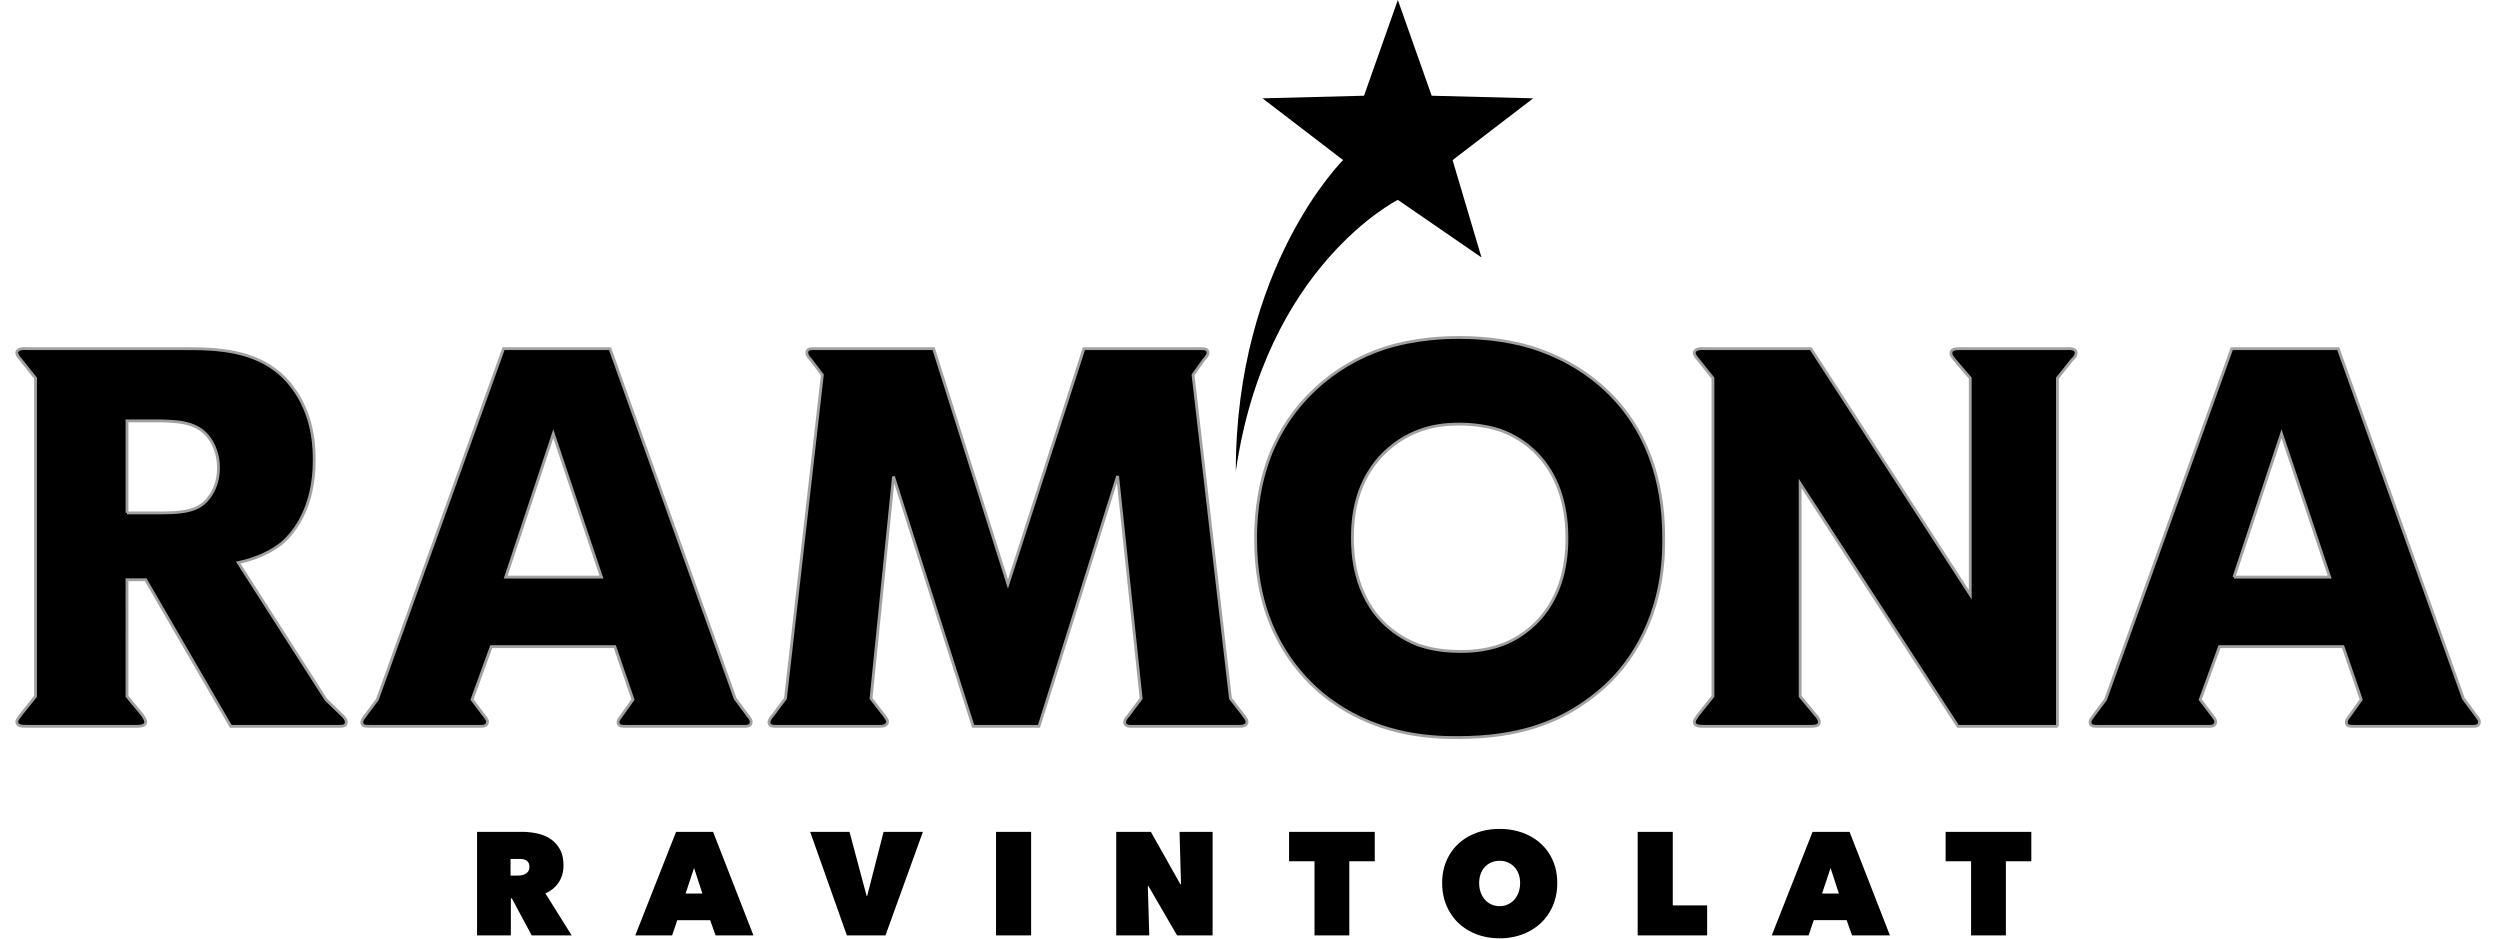 <?xml version="1.0" encoding="UTF-8"?> <svg xmlns="http://www.w3.org/2000/svg" width="751" height="282" fill="none" viewBox="0 0 751 282"><path fill="#000" d="m419.912 0-10.163 28.758-30.492.78 24.211 18.555s-32.236 31.796-32.236 93.483c8.892-61.686 48.68-81.533 48.68-81.533l25.126 17.291-8.682-29.242 24.211-18.554-30.492-.78L419.912 0Z"></path><path fill="#000" d="M38.148 174.16h5.622l25.548 44.029h31.977c1.767 0 2.73 0 2.73-1.286 0-.484-.319-1.125-.963-1.767l-5.142-4.981-26.352-41.138c1.609-.322 8.034-1.766 13.015-5.783 4.339-3.698 9.803-11.41 9.803-24.908 0-3.215 0-12.052-5.303-20.247-6.106-9.481-15.426-12.535-26.19-13.176-2.733-.161-5.303-.161-8.034-.161H8.421c-.803 0-3.372-.32-3.372 1.286 0 .642.803 1.606 1.122 1.928l4.5 5.625v95.61l-4.5 5.623c-.158.322-1.122 1.286-1.122 1.928 0 1.447 1.444 1.447 3.372 1.447h31.977c.963 0 3.372.161 3.372-1.286 0-.642-.642-1.606-.964-2.089l-4.658-5.623V174.16Zm0-20.086v-27.639H48.43c5.945.162 11.89.481 15.265 6.429 1.767 3.211 1.928 6.264 1.928 7.551 0 3.053-.642 5.625-2.25 8.195-2.57 4.017-5.945 5.464-14.62 5.464H38.148Zm109.424 40.171h37.118l5.462 15.91-3.214 4.498c-.803 1.125-1.284 1.608-1.284 2.25 0 1.286.964 1.286 2.57 1.286h34.868c.964 0 2.57.161 2.57-1.286 0-.803-.642-1.448-1.126-2.089l-3.694-4.981-37.599-105.091h-31.976l-37.919 105.413-3.375 4.498c-.803 1.125-1.286 1.608-1.286 2.25 0 1.286.964 1.286 2.572 1.286h32.618c.964 0 2.409.161 2.57-1.286 0-.803-.642-1.448-1.125-2.089l-3.534-4.659 5.784-15.91Zm4.339-20.888 14.301-43.066 14.461 43.066h-28.762Zm160.199 44.832 23.618-75.202 7.072 66.846-3.858 5.142c-.642.642-1.125 1.444-1.125 1.928 0 1.447 1.769 1.286 2.572 1.286h31.654c.803 0 2.57 0 2.57-1.286 0-.642-.32-.964-.964-1.928l-4.017-5.142-11.248-97.216 3.214-4.5c.803-.964 1.287-1.447 1.287-2.089 0-1.286-.964-1.286-2.573-1.286h-34.707l-22.815 70.704-22.334-70.704h-35.51c-.964 0-2.573-.162-2.573 1.125 0 1.125 1.126 2.089 1.126 2.089l3.536 4.661-11.087 97.216-3.858 5.142c-.32.322-.964 1.125-1.123 1.928 0 1.447 1.767 1.286 2.57 1.286h30.529c.803 0 2.411 0 2.57-1.286 0-.642-.32-.964-.964-1.928l-4.017-5.142 6.75-66.688 23.94 75.044h19.765Zm187.675-56.564c0-36.798-22.979-51.258-36.635-56.239-7.714-2.895-16.551-4.017-24.906-4.017-3.373 0-12.854.158-22.335 3.211-15.745 5.143-28.601 17.036-34.546 32.62-4.017 10.607-4.178 20.73-4.178 24.747 0 19.444 6.428 30.692 11.409 37.44 4.5 5.945 9.32 9.804 11.731 11.41 15.104 10.765 31.493 10.765 37.757 10.765 18.479 0 28.924-4.82 35.833-9.16 5.786-3.694 10.928-8.195 14.945-13.818 10.764-14.943 10.925-30.692 10.925-36.959Zm-29.084-.319c.161 20.407-11.248 29.244-19.282 32.297-5.461 2.089-10.925 2.089-12.692 2.089-6.428 0-10.123-1.125-12.695-1.928-4.981-1.928-8.195-4.661-9.639-5.945-9.962-9.159-10.123-22.335-10.123-26.355 0-4.659.319-17.513 10.925-26.672 8.356-7.231 17.354-7.393 21.532-7.393 1.605 0 6.747.162 11.728 1.767 8.356 2.892 20.087 11.41 20.246 32.14Zm147.345 56.883V113.581l4.5-5.625c.803-.642 1.125-1.286 1.125-1.928 0-1.606-2.411-1.286-3.214-1.286h-31.012c-1.928 0-3.372 0-3.372 1.286-.162.642.641 1.447.963 1.928l4.82 5.625v65.079l-47.883-73.918h-31.654c-.803 0-3.214-.32-3.375 1.286 0 .642.806 1.606 1.125 1.928l4.5 5.625v95.61l-4.5 5.623c-.158.322-.964 1.286-1.125 1.928 0 1.447 1.447 1.447 3.375 1.447h30.852c1.927 0 3.375 0 3.375-1.286 0-.803-.645-1.606-1.125-2.089l-4.662-5.623v-63.956l47.402 72.954h29.885Zm48.686-23.944h37.118l5.464 15.91-3.214 4.498c-.803 1.125-1.286 1.608-1.286 2.25 0 1.286.964 1.286 2.569 1.286h34.869c.964 0 2.572.161 2.572-1.286 0-.803-.644-1.448-1.125-2.089l-3.697-4.981-37.599-105.091h-31.974l-37.921 105.413-3.375 4.498c-.803 1.125-1.284 1.608-1.284 2.25 0 1.286.964 1.286 2.57 1.286h32.618c.964 0 2.411.161 2.572-1.286 0-.803-.644-1.448-1.125-2.089l-3.536-4.659 5.784-15.91Zm4.339-20.888 14.3-43.066 14.462 43.066h-28.762Z"></path><path stroke="#A1A1A1" stroke-width=".85" d="M38.148 174.16h5.622l25.548 44.029h31.977c1.767 0 2.73 0 2.73-1.286 0-.484-.319-1.125-.963-1.767l-5.142-4.981-26.352-41.138c1.609-.322 8.034-1.766 13.015-5.783 4.339-3.698 9.803-11.41 9.803-24.908 0-3.215 0-12.052-5.303-20.247-6.106-9.481-15.426-12.535-26.19-13.176-2.733-.161-5.303-.161-8.034-.161H8.421c-.803 0-3.372-.32-3.372 1.286 0 .642.803 1.606 1.122 1.928l4.5 5.625v95.61l-4.5 5.623c-.158.322-1.122 1.286-1.122 1.928 0 1.447 1.444 1.447 3.372 1.447h31.977c.963 0 3.372.161 3.372-1.286 0-.642-.642-1.606-.964-2.089l-4.658-5.623V174.16Zm0-20.086v-27.639H48.43c5.945.162 11.89.481 15.265 6.429 1.767 3.211 1.928 6.264 1.928 7.551 0 3.053-.642 5.625-2.25 8.195-2.57 4.017-5.945 5.464-14.62 5.464H38.148Zm109.424 40.171h37.118l5.462 15.91-3.214 4.498c-.803 1.125-1.284 1.608-1.284 2.25 0 1.286.964 1.286 2.57 1.286h34.868c.964 0 2.57.161 2.57-1.286 0-.803-.642-1.448-1.126-2.089l-3.694-4.981-37.599-105.091h-31.976l-37.919 105.413-3.375 4.498c-.803 1.125-1.286 1.608-1.286 2.25 0 1.286.964 1.286 2.572 1.286h32.618c.964 0 2.409.161 2.57-1.286 0-.803-.642-1.448-1.125-2.089l-3.534-4.659 5.784-15.91Zm4.339-20.888 14.301-43.066 14.461 43.066h-28.762Zm160.199 44.832 23.618-75.202 7.072 66.846-3.858 5.142c-.642.642-1.125 1.444-1.125 1.928 0 1.447 1.769 1.286 2.572 1.286h31.654c.803 0 2.57 0 2.57-1.286 0-.642-.32-.964-.964-1.928l-4.017-5.142-11.248-97.216 3.214-4.5c.803-.964 1.287-1.447 1.287-2.089 0-1.286-.964-1.286-2.573-1.286h-34.707l-22.815 70.704-22.334-70.704h-35.51c-.964 0-2.573-.162-2.573 1.125 0 1.125 1.126 2.089 1.126 2.089l3.536 4.661-11.087 97.216-3.858 5.142c-.32.322-.964 1.125-1.123 1.928 0 1.447 1.767 1.286 2.57 1.286h30.529c.803 0 2.411 0 2.57-1.286 0-.642-.32-.964-.964-1.928l-4.017-5.142 6.75-66.688 23.94 75.044h19.765Zm187.675-56.564c0-36.798-22.979-51.258-36.635-56.239-7.714-2.895-16.551-4.017-24.906-4.017-3.373 0-12.854.158-22.335 3.211-15.745 5.143-28.601 17.036-34.546 32.62-4.017 10.607-4.178 20.73-4.178 24.747 0 19.444 6.428 30.692 11.409 37.44 4.5 5.945 9.32 9.804 11.731 11.41 15.104 10.765 31.493 10.765 37.757 10.765 18.479 0 28.924-4.82 35.833-9.16 5.786-3.694 10.928-8.195 14.945-13.818 10.764-14.943 10.925-30.692 10.925-36.959Zm-29.084-.319c.161 20.407-11.248 29.244-19.282 32.297-5.461 2.089-10.925 2.089-12.692 2.089-6.428 0-10.123-1.125-12.695-1.928-4.981-1.928-8.195-4.661-9.639-5.945-9.962-9.159-10.123-22.335-10.123-26.355 0-4.659.319-17.513 10.925-26.672 8.356-7.231 17.354-7.393 21.532-7.393 1.605 0 6.747.162 11.728 1.767 8.356 2.892 20.087 11.41 20.246 32.14Zm147.345 56.883V113.581l4.5-5.625c.803-.642 1.125-1.286 1.125-1.928 0-1.606-2.411-1.286-3.214-1.286h-31.012c-1.928 0-3.372 0-3.372 1.286-.162.642.641 1.447.963 1.928l4.82 5.625v65.079l-47.883-73.918h-31.654c-.803 0-3.214-.32-3.375 1.286 0 .642.806 1.606 1.125 1.928l4.5 5.625v95.61l-4.5 5.623c-.158.322-.964 1.286-1.125 1.928 0 1.447 1.447 1.447 3.375 1.447h30.852c1.927 0 3.375 0 3.375-1.286 0-.803-.645-1.606-1.125-2.089l-4.662-5.623v-63.956l47.402 72.954h29.885Zm48.686-23.944h37.118l5.464 15.91-3.214 4.498c-.803 1.125-1.286 1.608-1.286 2.25 0 1.286.964 1.286 2.569 1.286h34.869c.964 0 2.572.161 2.572-1.286 0-.803-.644-1.448-1.125-2.089l-3.697-4.981-37.599-105.091h-31.974l-37.921 105.413-3.375 4.498c-.803 1.125-1.284 1.608-1.284 2.25 0 1.286.964 1.286 2.57 1.286h32.618c.964 0 2.411.161 2.572-1.286 0-.803-.644-1.448-1.125-2.089l-3.536-4.659 5.784-15.91Zm4.339-20.888 14.3-43.066 14.462 43.066h-28.762Z"></path><path fill="#000" d="M143.309 280.989h10.148v-11.113h.305l5.959 11.113h12.008l-7.89-12.607c1.749-.791 3.093-1.913 4.028-3.361.935-1.45 1.401-3.128 1.401-5.03 0-1.962-.365-3.597-1.096-4.9-.734-1.301-1.692-2.342-2.877-3.116-1.186-.777-2.535-1.318-4.043-1.626a22.669 22.669 0 0 0-4.546-.464h-13.397v31.104Zm10.059-22.974h2.483c.322 0 .671.02 1.048.066.376.043.725.146 1.047.305.319.161.581.403.783.725.204.322.305.762.305 1.318 0 .558-.124 1.004-.369 1.341a2.635 2.635 0 0 1-.918.791 3.6 3.6 0 0 1-1.176.374 8.505 8.505 0 0 1-1.154.086h-2.049v-5.006Zm37.469 22.974h11.07l1.539-4.57h9.881l1.626 4.57h11.377l-12.122-31.104h-11.116l-12.255 31.104Zm20.162-12.563h-5.05l2.547-7.689 2.503 7.689Zm43.4 12.563h11.599l11.245-31.104h-11.818l-4.92 19.243h-.176l-5.139-19.243h-11.817l11.026 31.104Zm44.807 0h10.543v-31.104h-10.543v31.104Zm36.108 0h9.927l-.44-14.848h.176l8.612 14.848h10.672v-31.104h-9.927l.44 15.772h-.175l-8.874-15.772h-10.411v31.104Zm70.019-22.272h7.645v-8.832h-25.741v8.832h7.642v22.272h10.454v-22.272Zm29.211 13.354c.881 2.049 2.086 3.799 3.626 5.249 1.536 1.45 3.36 2.57 5.467 3.361 2.109.791 4.393 1.186 6.854 1.186 2.46 0 4.744-.395 6.854-1.186 2.106-.791 3.936-1.911 5.49-3.361 1.551-1.45 2.768-3.2 3.645-5.249.878-2.048 1.318-4.319 1.318-6.808s-.44-4.739-1.318-6.745c-.877-2.006-2.094-3.712-3.645-5.116-1.554-1.407-3.384-2.489-5.49-3.252-2.11-.762-4.394-1.142-6.854-1.142-2.461 0-4.745.38-6.854 1.142-2.107.763-3.931 1.845-5.467 3.252-1.54 1.404-2.745 3.11-3.626 5.116-.878 2.006-1.318 4.256-1.318 6.745s.44 4.76 1.318 6.808Zm10.258-9.556c.308-.834.731-1.537 1.275-2.106a5.696 5.696 0 0 1 1.953-1.341 6.246 6.246 0 0 1 2.461-.484 6.07 6.07 0 0 1 2.437.484 6.02 6.02 0 0 1 1.956 1.341c.556.569.987 1.272 1.295 2.106.308.837.461 1.752.461 2.748 0 1.025-.153 1.963-.461 2.811a6.585 6.585 0 0 1-1.295 2.196 5.842 5.842 0 0 1-1.956 1.427 5.853 5.853 0 0 1-2.437.507c-.878 0-1.698-.17-2.461-.507a5.538 5.538 0 0 1-1.953-1.427c-.544-.616-.967-1.347-1.275-2.196-.308-.848-.46-1.786-.46-2.811 0-.996.152-1.911.46-2.748Zm47.155 18.474h20.867v-9.007H502.5v-22.097h-10.543v31.104Zm40.283 0h11.07l1.536-4.57h9.884l1.626 4.57h11.377l-12.125-31.104h-11.113l-12.255 31.104Zm20.162-12.563h-5.053l2.55-7.689 2.503 7.689Zm50.165-9.709h7.642v-8.832h-25.741v8.832h7.645v22.272h10.454v-22.272Z"></path></svg> 